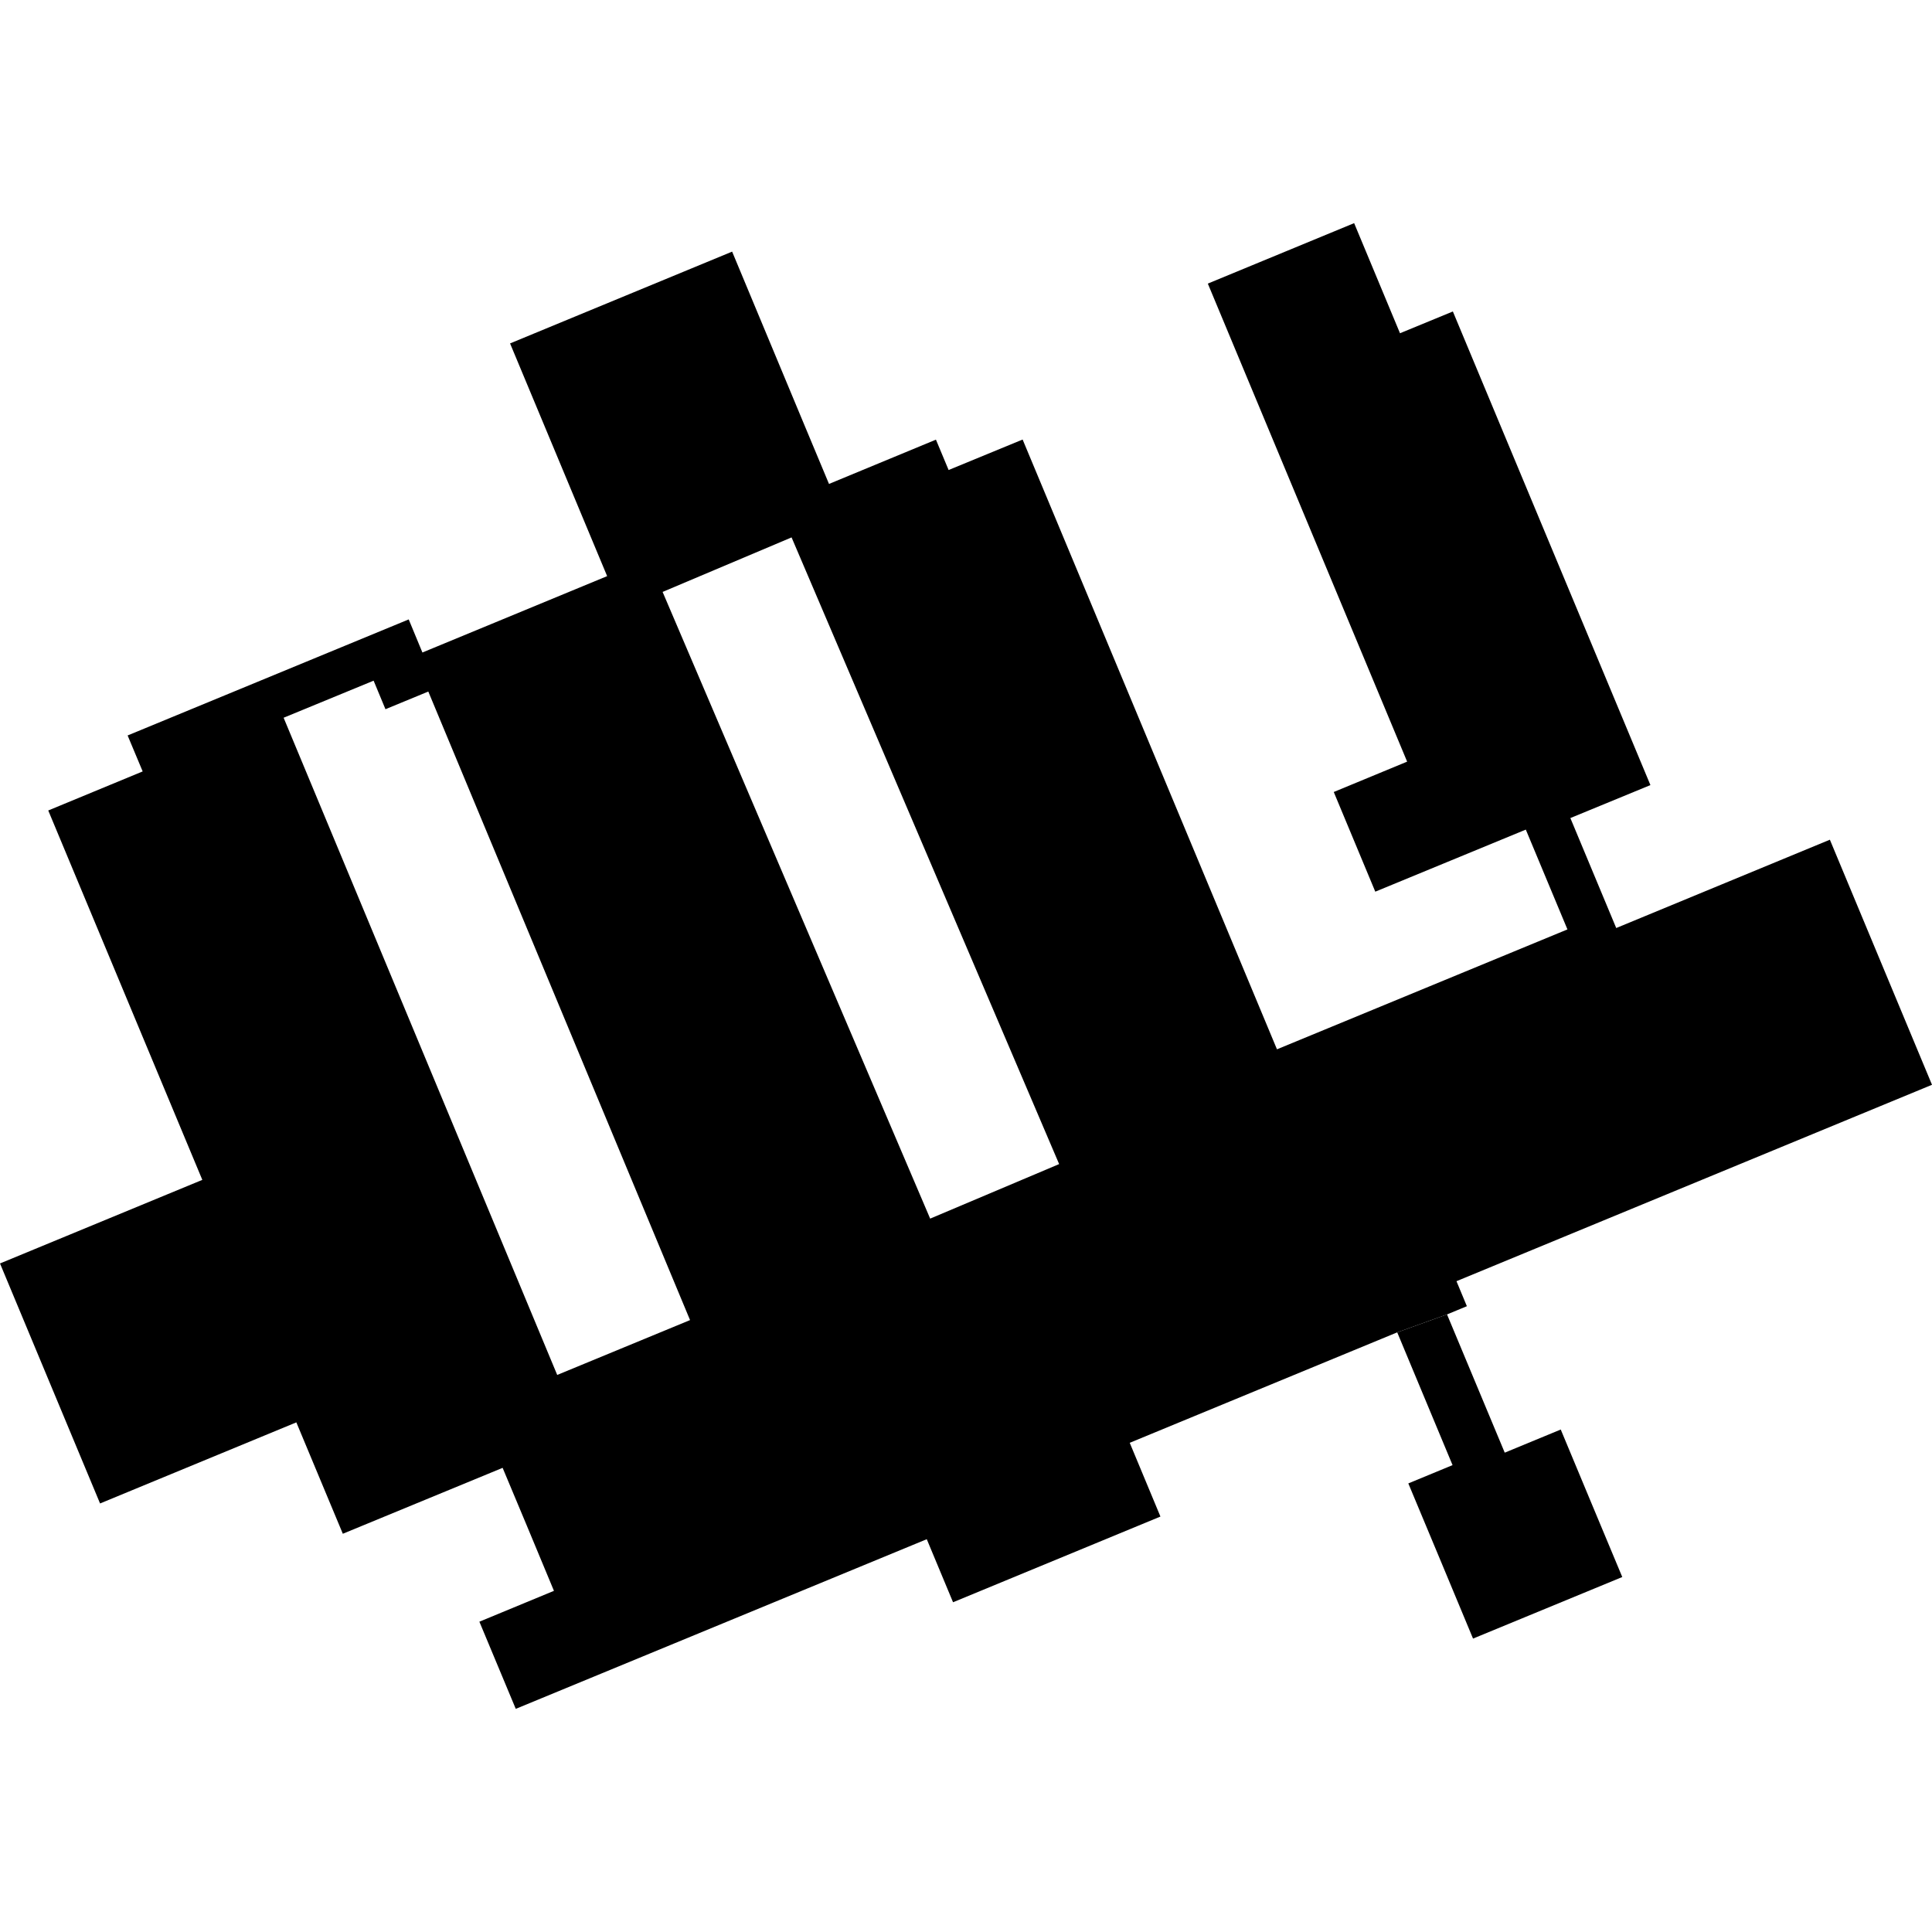 <?xml version="1.0" encoding="utf-8" standalone="no"?>
<!DOCTYPE svg PUBLIC "-//W3C//DTD SVG 1.1//EN"
  "http://www.w3.org/Graphics/SVG/1.1/DTD/svg11.dtd">
<!-- Created with matplotlib (https://matplotlib.org/) -->
<svg height="288pt" version="1.1" viewBox="0 0 288 288" width="288pt" xmlns="http://www.w3.org/2000/svg" xmlns:xlink="http://www.w3.org/1999/xlink">
 <defs>
  <style type="text/css">
*{stroke-linecap:butt;stroke-linejoin:round;}
  </style>
 </defs>
 <g id="figure_1">
  <g id="patch_1">
   <path d="M 0 288 
L 288 288 
L 288 0 
L 0 0 
z
" style="fill:none;opacity:0;"/>
  </g>
  <g id="axes_1">
   <g id="PatchCollection_1">
    <path clip-path="url(#paba62a8cf5)" d="M 208.281 198.612 
L 216.531 218.404 
L 209.936 221.13 
L 214.852 232.9 
L 219.583 244.262 
L 241.829 235.084 
L 237.02 223.566 
L 232.657 213.097 
L 224.309 216.546 
L 215.706 195.939 
L 208.281 198.612 
"/>
    <path clip-path="url(#paba62a8cf5)" d="M 215.706 195.939 
L 208.281 198.612 
L 168.407 215.077 
L 172.984 226.071 
L 142.069 238.846 
L 138.152 229.446 
L 76.884 254.737 
L 71.461 241.743 
L 82.576 237.144 
L 78.536 227.433 
L 74.925 218.809 
L 51.104 228.635 
L 44.175 212.029 
L 14.916 224.118 
L 0 188.341 
L 30.159 175.881 
L 7.193 120.817 
L 21.268 114.995 
L 19.024 109.634 
L 60.926 92.335 
L 62.968 97.268 
L 90.506 85.883 
L 86.404 76.055 
L 76.034 51.193 
L 109.137 37.509 
L 119.967 63.497 
L 123.578 72.14 
L 139.518 65.538 
L 141.408 70.064 
L 152.441 65.521 
L 190.356 156.42 
L 233.656 138.546 
L 227.45 123.668 
L 205.012 132.92 
L 198.821 118.062 
L 209.759 113.537 
L 180.048 42.275 
L 201.859 33.263 
L 208.695 49.676 
L 216.576 46.431 
L 246.026 117.033 
L 234.092 121.946 
L 240.928 138.339 
L 272.776 125.173 
L 288 161.707 
L 217.114 190.986 
L 218.665 194.715 
L 215.706 195.939 
M 102.864 196.783 
L 63.846 103.088 
L 57.46 105.721 
L 55.694 101.467 
L 42.279 106.992 
L 83.063 204.96 
L 102.864 196.783 
M 138.658 181.658 
L 157.883 173.529 
L 117.998 80.11 
L 98.773 88.238 
L 138.658 181.658 
"/>
   </g>
  </g>
 </g>
 <defs>
  <clipPath id="paba62a8cf5">
   <rect height="221.473" width="288" x="0" y="33.263"/>
  </clipPath>
 </defs>
</svg>
